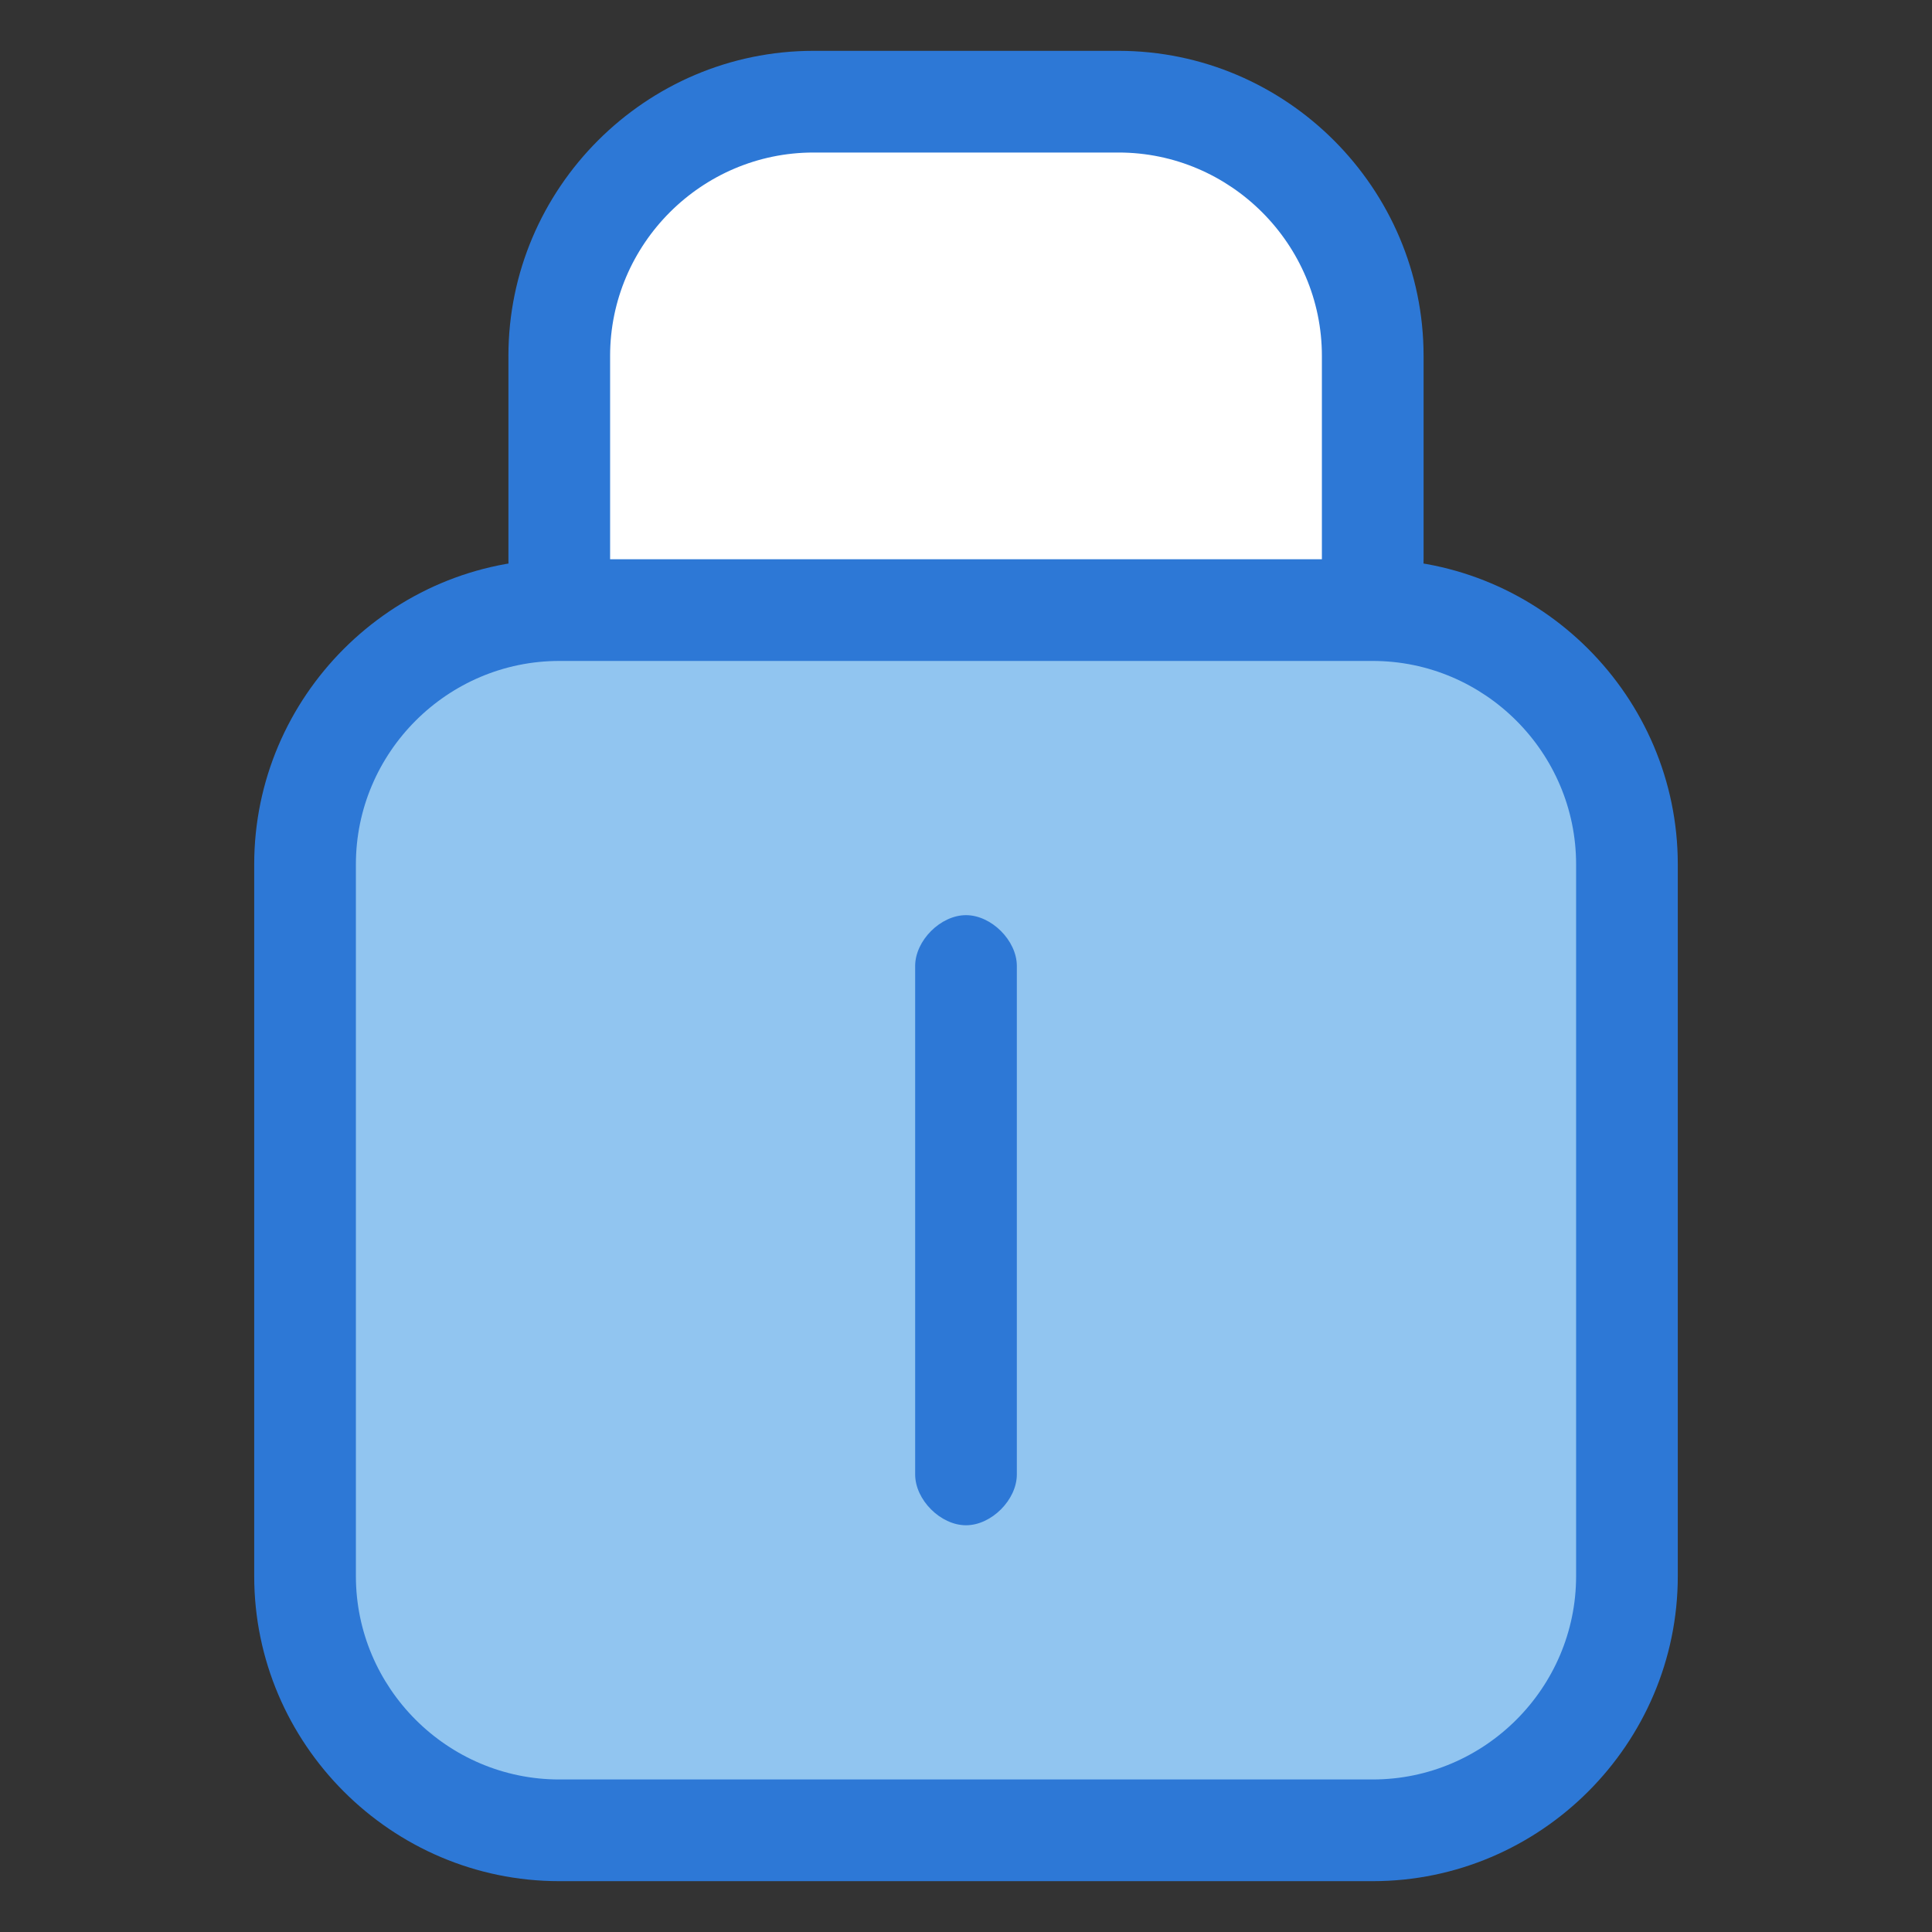 <?xml version="1.0" encoding="utf-8"?>
<!-- Generator: Adobe Illustrator 26.0.0, SVG Export Plug-In . SVG Version: 6.00 Build 0)  -->
<svg version="1.1" id="图层_1" xmlns="http://www.w3.org/2000/svg" xmlns:xlink="http://www.w3.org/1999/xlink" x="0px" y="0px"
	 viewBox="0 0 38 38" style="enable-background:new 0 0 38 38;" xml:space="preserve">
<rect x="0" y="0" width="38" height="38" fill="#333333" stroke="none"/>
<style type="text/css">
	.st0{fill-rule:evenodd;clip-rule:evenodd;fill:#FFFFFF;}
	.st1{fill:#2D78D6;}
	.st2{fill-rule:evenodd;clip-rule:evenodd;fill:#91C5F0;}
	.st3{fill-rule:evenodd;clip-rule:evenodd;fill:#2D78D6;}
</style>
<g>
	<path class="st0" d="M16,16c-2.8,0-5-2.2-5-5V7c0-2.8,2.2-5,5-5h6c2.8,0,5,2.2,5,5v4c0,2.8-2.2,5-5,5H16z"/>
	<g>
		<path class="st1" d="M22,3c2.2,0,4,1.8,4,4v4c0,2.2-1.8,4-4,4h-6c-2.2,0-4-1.8-4-4V7c0-2.2,1.8-4,4-4H22 M22,1h-6
			c-3.3,0-6,2.7-6,6v4c0,3.3,2.7,6,6,6h6c3.3,0,6-2.7,6-6V7C28,3.7,25.3,1,22,1L22,1z"/>
	</g>
</g>
<g>
	<path class="st2" d="M11,36c-2.8,0-5-2.2-5-5V17c0-2.8,2.2-5,5-5h16c2.8,0,5,2.2,5,5v14c0,2.8-2.2,5-5,5H11z"/>
	<path class="st1" d="M27,13c2.2,0,4,1.8,4,4v14c0,2.2-1.8,4-4,4H11c-2.2,0-4-1.8-4-4V17c0-2.2,1.8-4,4-4H27 M27,11H11
		c-3.3,0-6,2.7-6,6v14c0,3.3,2.7,6,6,6h16c3.3,0,6-2.7,6-6V17C33,13.7,30.3,11,27,11L27,11z"/>
</g>
<path class="st3" d="M19,18c0.5,0,1,0.5,1,1v10c0,0.5-0.5,1-1,1s-1-0.5-1-1V19C18,18.5,18.5,18,19,18z"/>
</svg>
